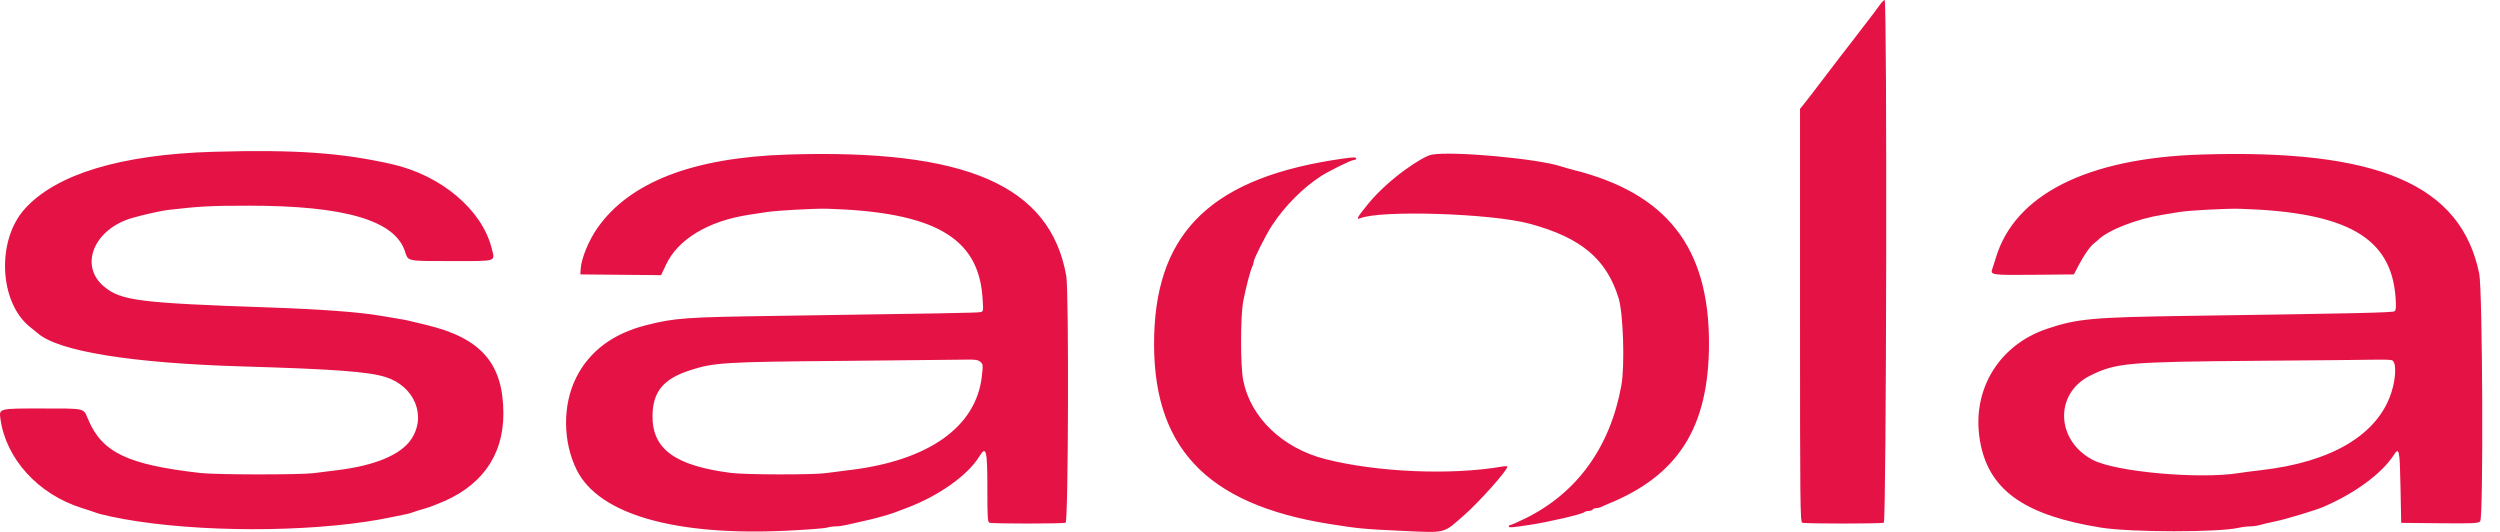 <?xml version="1.0" encoding="UTF-8"?> <svg xmlns="http://www.w3.org/2000/svg" width="94" height="20" viewBox="0 0 94 20" fill="none"> <path fill-rule="evenodd" clip-rule="evenodd" d="M70.651 0.225C70.564 0.348 70.458 0.491 70.416 0.543C70.373 0.594 70.191 0.832 70.011 1.07C69.831 1.309 69.644 1.552 69.597 1.61C69.548 1.668 69.362 1.909 69.181 2.146C68.1 3.566 67.904 3.821 67.798 3.949L67.681 4.09V11.856C67.68 18.889 67.688 19.625 67.763 19.654C67.871 19.696 70.723 19.696 70.831 19.654C70.93 19.615 70.961 0 70.862 0C70.833 0 70.738 0.101 70.651 0.225ZM8.029 5.707C4.55 5.808 2.114 6.544 0.932 7.853C-0.139 9.039 -0.034 11.373 1.132 12.297C1.26 12.399 1.392 12.506 1.426 12.535C2.204 13.211 4.953 13.655 9.124 13.778C12.563 13.879 13.839 13.974 14.488 14.174C15.591 14.516 16.055 15.65 15.452 16.53C15.057 17.106 14.082 17.51 12.669 17.681C12.397 17.714 12.003 17.763 11.794 17.79C11.281 17.856 8.128 17.852 7.537 17.785C4.788 17.471 3.838 17.016 3.31 15.76C3.132 15.335 3.239 15.36 1.56 15.359C-0.042 15.358 -0.037 15.357 0.015 15.741C0.22 17.251 1.434 18.585 3.075 19.101C3.29 19.168 3.513 19.242 3.571 19.265C3.785 19.351 4.494 19.5 5.161 19.601C8.152 20.051 12.207 19.983 14.755 19.439C14.97 19.394 15.205 19.345 15.277 19.332C15.348 19.319 15.454 19.289 15.511 19.266C15.569 19.242 15.721 19.194 15.85 19.158C15.979 19.122 16.137 19.072 16.202 19.047C16.267 19.021 16.372 18.98 16.437 18.955C18.07 18.333 18.927 17.164 18.927 15.557C18.927 13.672 18.094 12.711 16.033 12.219C15.717 12.143 15.412 12.069 15.355 12.055C15.297 12.04 15.098 12.003 14.912 11.974C14.725 11.944 14.444 11.897 14.286 11.869C13.53 11.737 12.055 11.627 10.141 11.561C5.214 11.391 4.546 11.306 3.907 10.771C2.965 9.982 3.536 8.606 4.978 8.193C5.381 8.077 6.076 7.921 6.308 7.895C7.515 7.755 7.916 7.734 9.358 7.734C12.96 7.733 14.846 8.285 15.226 9.451C15.35 9.833 15.272 9.816 16.977 9.816C18.729 9.816 18.616 9.853 18.486 9.332C18.125 7.892 16.595 6.597 14.755 6.177C12.853 5.742 11.093 5.619 8.029 5.707ZM29.616 5.811C26.056 5.924 23.672 6.846 22.461 8.576C22.134 9.044 21.856 9.723 21.833 10.112L21.821 10.318L23.338 10.332L24.856 10.346L25.05 9.937C25.5 8.993 26.631 8.312 28.143 8.078C28.351 8.046 28.667 7.998 28.847 7.971C29.236 7.912 30.661 7.835 31.102 7.848C35.111 7.969 36.784 8.922 36.941 11.173C36.979 11.71 36.979 11.712 36.856 11.737C36.736 11.762 35.284 11.788 29.121 11.878C25.783 11.926 25.373 11.955 24.314 12.222C23.049 12.539 22.163 13.202 21.663 14.2C21.147 15.229 21.159 16.627 21.692 17.684C22.528 19.343 25.384 20.161 29.611 19.953C30.333 19.918 30.999 19.867 31.091 19.84C31.183 19.813 31.337 19.791 31.435 19.791C31.532 19.791 31.696 19.769 31.8 19.743C31.904 19.716 32.176 19.655 32.406 19.607C32.818 19.52 33.454 19.346 33.657 19.263C33.715 19.24 33.902 19.169 34.074 19.105C35.274 18.661 36.386 17.875 36.82 17.166C37.082 16.737 37.125 16.911 37.125 18.391C37.125 19.465 37.135 19.626 37.207 19.654C37.315 19.696 39.959 19.696 40.067 19.654C40.17 19.614 40.194 10.944 40.092 10.374C39.486 6.971 36.334 5.598 29.616 5.811ZM53.826 5.816C53.496 5.877 52.231 6.707 51.456 7.649C51.043 8.151 50.972 8.275 51.138 8.208C51.92 7.89 56.073 8.023 57.516 8.412C59.448 8.934 60.406 9.737 60.861 11.215C61.035 11.783 61.097 13.746 60.964 14.487C60.546 16.808 59.298 18.537 57.351 19.493C57.076 19.628 56.824 19.739 56.791 19.739C56.758 19.739 56.73 19.763 56.73 19.792C56.73 19.847 56.856 19.837 57.539 19.732C58.258 19.622 59.49 19.334 59.57 19.258C59.597 19.232 59.672 19.211 59.736 19.211C59.8 19.211 59.867 19.187 59.885 19.158C59.903 19.129 59.963 19.105 60.019 19.105C60.075 19.105 60.162 19.084 60.212 19.058C60.262 19.033 60.361 18.989 60.433 18.959C63.108 17.883 64.257 16.064 64.258 12.904C64.259 9.298 62.669 7.267 59.155 6.387C59.012 6.351 58.801 6.291 58.686 6.253C57.805 5.965 54.611 5.671 53.826 5.816ZM82.75 5.811C78.466 5.947 75.741 7.325 75.039 9.711C75 9.842 74.945 10.015 74.915 10.097C74.826 10.341 74.864 10.347 76.47 10.332L77.979 10.318L78.161 9.968C78.358 9.589 78.598 9.25 78.743 9.143C78.793 9.106 78.865 9.045 78.902 9.009C79.266 8.651 80.347 8.23 81.29 8.079C81.505 8.044 81.81 7.994 81.968 7.968C82.316 7.911 83.741 7.836 84.21 7.85C88.243 7.971 89.915 8.924 90.074 11.194C90.098 11.533 90.089 11.661 90.039 11.701C89.972 11.755 88.703 11.784 82.255 11.877C78.686 11.929 78.121 11.98 76.994 12.354C75.082 12.988 74.056 14.788 74.483 16.761C74.855 18.477 76.192 19.389 78.996 19.838C80.118 20.019 83.423 20.021 84.185 19.843C84.299 19.816 84.485 19.793 84.597 19.793C84.71 19.792 84.874 19.769 84.963 19.742C85.05 19.715 85.322 19.651 85.566 19.601C85.956 19.52 87.078 19.181 87.365 19.057C88.558 18.54 89.553 17.807 90.001 17.116C90.21 16.793 90.231 16.894 90.259 18.314L90.285 19.66L91.727 19.674C93.008 19.686 93.179 19.678 93.255 19.601C93.38 19.475 93.346 10.917 93.219 10.291C92.535 6.936 89.411 5.599 82.75 5.811ZM50.473 5.966C45.649 6.653 43.512 8.652 43.398 12.587C43.276 16.77 45.309 18.961 50.004 19.704C51.067 19.873 51.275 19.893 52.652 19.957C54.414 20.038 54.241 20.081 55.065 19.358C55.634 18.858 56.678 17.685 56.678 17.545C56.678 17.525 56.59 17.524 56.483 17.542C54.581 17.875 51.799 17.759 49.847 17.266C48.229 16.857 47.023 15.705 46.745 14.303C46.635 13.744 46.637 11.87 46.749 11.309C46.862 10.74 47.012 10.172 47.09 10.015C47.116 9.965 47.136 9.892 47.136 9.852C47.136 9.743 47.597 8.827 47.832 8.471C48.308 7.746 48.984 7.066 49.665 6.625C49.968 6.429 50.804 6.017 50.899 6.017C50.952 6.017 50.995 5.993 50.995 5.964C50.995 5.905 50.896 5.906 50.473 5.966ZM36.858 13.603C36.963 13.691 36.966 13.718 36.916 14.159C36.698 16.063 34.894 17.331 31.91 17.679C31.638 17.711 31.256 17.76 31.062 17.788C30.583 17.857 28.033 17.852 27.481 17.781C25.389 17.512 24.528 16.889 24.534 15.648C24.539 14.741 24.933 14.252 25.922 13.93C26.842 13.629 27.202 13.607 31.728 13.569C33.993 13.549 36.05 13.528 36.298 13.522C36.661 13.513 36.769 13.529 36.858 13.603ZM89.933 13.544C90.107 13.591 90.099 14.189 89.917 14.755C89.404 16.344 87.68 17.374 85.018 17.678C84.731 17.71 84.353 17.76 84.178 17.788C82.688 18.025 79.554 17.743 78.695 17.296C77.292 16.564 77.238 14.788 78.599 14.119C79.567 13.642 79.984 13.606 84.888 13.566C87.139 13.549 89.169 13.529 89.398 13.523C89.628 13.517 89.868 13.527 89.933 13.544Z" fill="#E51245"></path> </svg> 